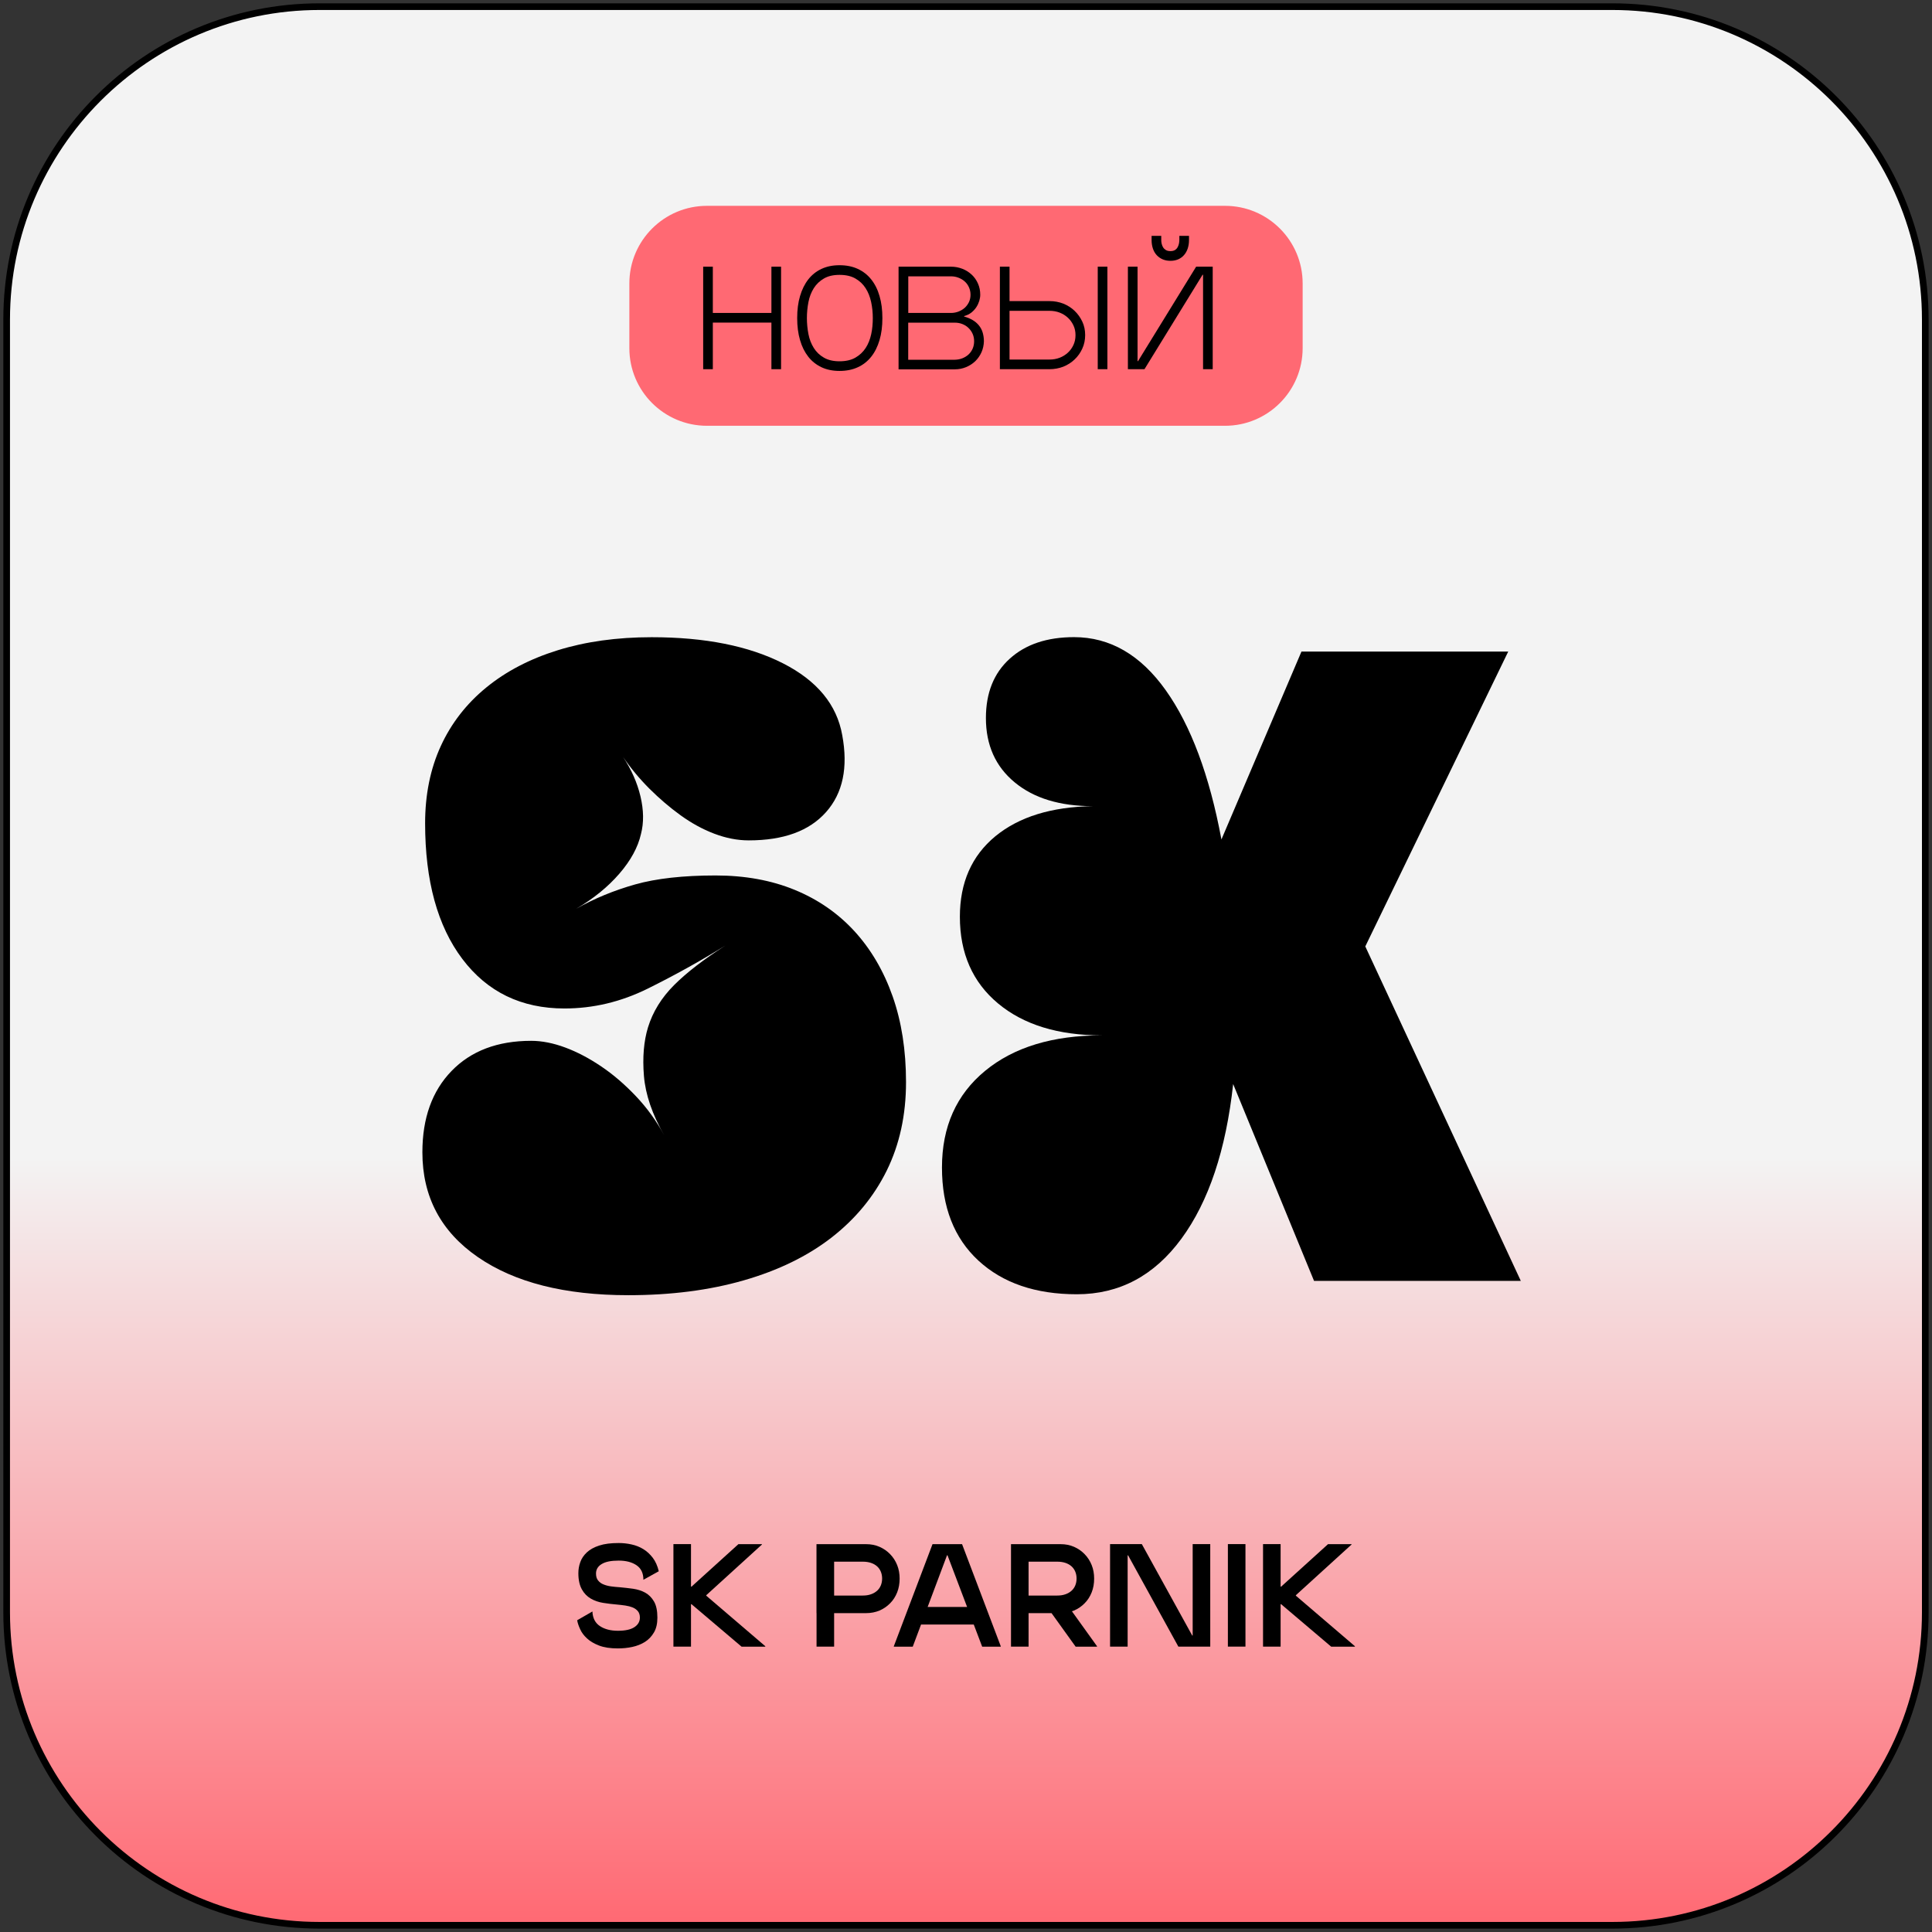 <?xml version="1.0" encoding="UTF-8"?> <!-- Generator: Adobe Illustrator 27.0.0, SVG Export Plug-In . SVG Version: 6.00 Build 0) --> <svg xmlns="http://www.w3.org/2000/svg" xmlns:xlink="http://www.w3.org/1999/xlink" id="Слой_1" x="0px" y="0px" viewBox="0 0 290.22 290.22" style="enable-background:new 0 0 290.22 290.22;" xml:space="preserve"><rect x="0" y="0" width="290.22" height="290.22" fill="#333333" stroke="none"/> <style type="text/css"> .st0{fill:url(#SVGID_1_);} .st1{fill:url(#SVGID_00000115490497100099713960000014977880474373411976_);} .st2{fill:url(#SVGID_00000002346809644002566140000011246531162997866663_);} .st3{fill:url(#SVGID_00000046312244031792368500000014588599222731467651_);} .st4{fill:url(#SVGID_00000150073404819671853510000001731244565242257079_);} .st5{fill:url(#SVGID_00000127034319334533916990000001991713181601167275_);} .st6{fill:url(#SVGID_00000085929220313225024670000014732421747578528945_);} .st7{fill:url(#SVGID_00000082337537514840823140000008576855560207081857_);} .st8{fill:url(#SVGID_00000095309598029527828400000000242184559013108656_);} .st9{fill:url(#SVGID_00000145742874291561012770000016960103984133833874_);} .st10{fill:url(#SVGID_00000054228879710614947430000000271914521833794177_);} .st11{fill:url(#SVGID_00000011752945175609614480000001364583833413093267_);} .st12{fill:url(#SVGID_00000125600221477080364050000004997003338193833399_);} .st13{fill:url(#SVGID_00000016067038788804669140000015846364729418682770_);} .st14{fill:url(#SVGID_00000057846123777457285690000005476643472431850173_);} .st15{fill:url(#SVGID_00000066511443281091979820000018321658921546230917_);} .st16{fill:url(#SVGID_00000063611204134778711560000003589128297305808299_);} .st17{fill:url(#SVGID_00000029010319519972488470000002314441269826351749_);} .st18{fill:url(#SVGID_00000116220192656728224110000001242211305032319927_);} .st19{fill:url(#SVGID_00000150782428125862245150000000724111386266560660_);} .st20{fill:url(#SVGID_00000074429729100419257770000015900428517691224237_);} .st21{fill:url(#SVGID_00000036961975986331991120000015597060377384759430_);} .st22{fill:url(#SVGID_00000132061568669641232250000013883024528078343866_);} .st23{fill:url(#SVGID_00000116937244286918177130000010658604839001897399_);} .st24{fill:url(#SVGID_00000177483754108992813920000006923634618246278577_);} .st25{fill:url(#SVGID_00000103986776598246707340000013231014620989735321_);} .st26{fill:url(#SVGID_00000132079662764326751830000006114614527857471663_);} .st27{fill:url(#SVGID_00000130607509704553184020000004070340950730407558_);} .st28{fill:url(#SVGID_00000013182945223880895940000005026498147528555909_);} .st29{fill:url(#SVGID_00000119797953912688000770000015251873048621579677_);} .st30{fill:url(#SVGID_00000052091778860919479250000013461082495089383298_);} .st31{fill:url(#SVGID_00000059304351094973572180000010577776994405002936_);} .st32{fill:#FF6973;} .st33{fill:url(#SVGID_00000023976833170581988590000003455070429399612863_);} .st34{fill:url(#SVGID_00000021084489495605987740000009555690697842564753_);} </style> <g> <linearGradient id="SVGID_1_" gradientUnits="userSpaceOnUse" x1="-309.216" y1="-165.108" x2="-21" y2="-165.108" gradientTransform="matrix(0 1 -1 0 -20 310.216)"> <stop offset="0.6" style="stop-color:#F3F3F3"></stop> <stop offset="1" style="stop-color:#FF6973"></stop> </linearGradient> <path class="st0" d="M48,289.22c-25.92,0-47-21.08-47-47V48C1,22.09,22.09,1,48,1h194.21c25.92,0,47,21.09,47,47v194.21 c0,25.92-21.08,47-47,47H48z"></path> <g> <path d="M242.21,1.5c25.64,0,46.5,20.86,46.5,46.5v194.21c0,25.64-20.86,46.5-46.5,46.5H48c-25.64,0-46.5-20.86-46.5-46.5V48 C1.5,22.36,22.36,1.5,48,1.5H242.21 M242.21,0.5H48C21.77,0.5,0.5,21.77,0.5,48v194.21c0,26.24,21.27,47.5,47.5,47.5h194.21 c26.23,0,47.5-21.27,47.5-47.5V48C289.72,21.77,268.45,0.5,242.21,0.5L242.21,0.5z"></path> </g> </g> <g> <path d="M136.1,162.55c0,4.95-0.97,9.38-2.9,13.3c-1.94,3.92-4.71,7.27-8.3,10.06c-3.6,2.79-7.99,4.93-13.17,6.42 c-5.18,1.49-10.96,2.23-17.35,2.23c-9.54,0-17.08-1.91-22.62-5.74c-5.54-3.83-8.31-9.07-8.31-15.73c0-5.13,1.46-9.2,4.39-12.22 c2.92-3.01,6.91-4.52,11.95-4.52c1.62,0,3.33,0.34,5.13,1.01c1.8,0.67,3.6,1.62,5.4,2.84c1.8,1.21,3.53,2.7,5.2,4.46 c1.67,1.76,3.08,3.71,4.25,5.87c-1.8-3.15-2.81-6.12-3.04-8.91c-0.23-2.79-0.02-5.22,0.61-7.29c0.72-2.34,2.03-4.46,3.92-6.35 c1.89-1.89,4.46-3.87,7.7-5.94c-3.78,2.34-7.68,4.5-11.68,6.48c-4.01,1.98-8.17,2.97-12.49,2.97c-6.48,0-11.59-2.48-15.33-7.43 c-3.74-4.95-5.6-11.75-5.6-20.39c0-4.32,0.79-8.19,2.36-11.61c1.57-3.42,3.85-6.35,6.82-8.78c2.97-2.43,6.55-4.3,10.74-5.6 c4.19-1.3,8.89-1.96,14.11-1.96c8.01,0,14.58,1.31,19.72,3.92c5.13,2.61,8.1,6.21,8.91,10.8c0.9,4.86,0.09,8.71-2.43,11.55 c-2.52,2.84-6.39,4.25-11.61,4.25c-1.71,0-3.44-0.34-5.2-1.01c-1.76-0.67-3.44-1.6-5.06-2.77c-1.62-1.17-3.17-2.5-4.66-3.98 c-1.49-1.49-2.81-3.08-3.98-4.79c1.26,1.89,2.14,3.87,2.63,5.94c0.49,2.07,0.52,3.96,0.07,5.67c-0.45,1.98-1.53,3.96-3.24,5.94 c-1.71,1.98-3.87,3.74-6.48,5.27c2.7-1.53,5.65-2.75,8.84-3.65c3.19-0.9,7.22-1.35,12.09-1.35c4.41,0,8.37,0.72,11.88,2.16 c3.51,1.44,6.5,3.51,8.98,6.21c2.47,2.7,4.39,5.96,5.74,9.79C135.43,153.48,136.1,157.78,136.1,162.55z"></path> <path d="M161.76,194.42c-6.21,0-11.14-1.69-14.79-5.06c-3.65-3.38-5.47-8.04-5.47-13.98c0-6.12,2.16-10.96,6.48-14.52 c4.32-3.56,10.17-5.33,17.55-5.33c-6.57,0-11.77-1.6-15.6-4.79c-3.83-3.19-5.74-7.54-5.74-13.03c0-5.13,1.78-9.16,5.33-12.09 c3.56-2.92,8.44-4.43,14.65-4.52c-4.95,0-8.87-1.19-11.75-3.58c-2.88-2.38-4.32-5.6-4.32-9.66c0-3.78,1.19-6.75,3.58-8.91 c2.38-2.16,5.6-3.24,9.66-3.24c5.4,0,9.99,2.66,13.77,7.97c3.78,5.31,6.57,12.78,8.37,22.42l12.02-28.22h31.06l-21.47,44.29 l23.36,50.24h-31.06l-12.15-29.57c-1.08,9.9-3.67,17.65-7.77,23.23C173.39,191.63,168.15,194.42,161.76,194.42z"></path> </g> <g> <g> <path d="M86.88,236.33c0-0.57,0.09-1.13,0.29-1.67c0.19-0.54,0.52-1.03,0.98-1.46s1.08-0.78,1.86-1.03 c0.78-0.26,1.75-0.38,2.93-0.38c0.65,0,1.29,0.07,1.92,0.21c0.64,0.14,1.23,0.37,1.77,0.7c0.54,0.33,1.02,0.77,1.43,1.31 c0.41,0.54,0.71,1.22,0.9,2.02l-2.31,1.28c0-0.98-0.34-1.71-1.03-2.18c-0.69-0.47-1.58-0.7-2.68-0.7c-1.14,0-2,0.17-2.56,0.52 c-0.57,0.34-0.85,0.82-0.85,1.42c0,0.44,0.1,0.79,0.31,1.04c0.21,0.26,0.47,0.46,0.8,0.59c0.33,0.14,0.71,0.24,1.13,0.3 c0.43,0.06,0.87,0.1,1.32,0.13c0.67,0.06,1.35,0.14,2.02,0.23c0.67,0.1,1.28,0.29,1.82,0.59c0.54,0.3,0.97,0.74,1.31,1.32 c0.34,0.58,0.51,1.39,0.51,2.43c0,0.9-0.17,1.64-0.52,2.23s-0.8,1.07-1.36,1.42c-0.56,0.35-1.2,0.6-1.9,0.75s-1.42,0.22-2.16,0.22 c-1.13,0-2.07-0.14-2.82-0.43s-1.35-0.64-1.81-1.07c-0.46-0.42-0.81-0.88-1.03-1.38c-0.23-0.49-0.38-0.94-0.45-1.35l2.29-1.32 c0.04,1,0.42,1.73,1.13,2.2c0.71,0.47,1.61,0.7,2.7,0.7c1.1,0,1.92-0.18,2.47-0.54c0.55-0.36,0.83-0.84,0.83-1.44 c0-0.4-0.1-0.71-0.3-0.96c-0.2-0.24-0.46-0.43-0.78-0.56s-0.69-0.23-1.1-0.29c-0.41-0.06-0.84-0.11-1.28-0.15 c-0.69-0.06-1.38-0.14-2.06-0.25c-0.68-0.11-1.3-0.32-1.85-0.64c-0.55-0.32-1-0.77-1.34-1.38S86.88,237.36,86.88,236.33z"></path> <path d="M103.8,247.35h-2.64v-15.4h2.64V247.35z M114.45,232.02l-8.36,7.61v0.07l8.87,7.59v0.07h-3.56l-7.52-6.38h-0.29v-2.64 h0.29l7.04-6.38h3.54V232.02z"></path> <path d="M130.11,242.32h-7.46v-10.36h7.46c0.73,0,1.4,0.13,2.01,0.4s1.14,0.63,1.59,1.1c0.46,0.47,0.81,1.02,1.06,1.64 c0.25,0.62,0.37,1.3,0.37,2.03c0,0.75-0.12,1.44-0.37,2.07c-0.25,0.63-0.6,1.18-1.06,1.64c-0.45,0.46-0.99,0.83-1.59,1.09 C131.52,242.18,130.85,242.32,130.11,242.32z M125.3,247.35h-2.64v-6.49h2.64V247.35z M125.3,239.68h4.29 c0.47,0,0.88-0.06,1.24-0.19c0.36-0.12,0.66-0.3,0.91-0.52c0.25-0.22,0.44-0.49,0.57-0.8c0.13-0.32,0.2-0.66,0.2-1.05 c0-0.38-0.07-0.73-0.2-1.04c-0.13-0.31-0.32-0.58-0.57-0.8c-0.25-0.22-0.55-0.39-0.91-0.51s-0.77-0.18-1.24-0.18h-4.29V239.68z"></path> <path d="M150.33,247.29v0.07h-2.79l-5.21-13.73h-0.07l-5.15,13.73h-2.84v-0.07l5.81-15.33h4.44L150.33,247.29z M146.64,244.03 h-8.71l0.22-2.64h8.36L146.64,244.03z"></path> <path d="M159.33,242.32h-7.46v-10.36h7.46c0.73,0,1.4,0.13,2.01,0.4s1.14,0.63,1.59,1.1c0.46,0.47,0.81,1.02,1.06,1.64 c0.25,0.62,0.37,1.3,0.37,2.03c0,0.75-0.12,1.44-0.37,2.07c-0.25,0.63-0.6,1.18-1.06,1.64c-0.45,0.46-0.99,0.83-1.59,1.09 C160.73,242.18,160.06,242.32,159.33,242.32z M154.51,247.35h-2.64v-6.49h2.64V247.35z M154.51,239.68h4.29 c0.47,0,0.88-0.06,1.24-0.19c0.36-0.12,0.66-0.3,0.91-0.52c0.25-0.22,0.44-0.49,0.57-0.8c0.13-0.32,0.2-0.66,0.2-1.05 c0-0.38-0.07-0.73-0.2-1.04c-0.13-0.31-0.32-0.58-0.57-0.8c-0.25-0.22-0.55-0.39-0.91-0.51s-0.77-0.18-1.24-0.18h-4.29V239.68z M164.79,247.29v0.07h-3.21l-4.03-5.61l2.68-0.81L164.79,247.29z"></path> <path d="M181.81,247.35h-4.8l-7.55-13.71h-0.07v13.71h-2.64v-15.4h4.77l7.57,13.73h0.07v-13.73h2.64V247.35z"></path> <path d="M187.09,247.35h-2.64v-15.4h2.64V247.35z"></path> <path d="M192.37,247.35h-2.64v-15.4h2.64V247.35z M203.02,232.02l-8.36,7.61v0.07l8.87,7.59v0.07h-3.56l-7.52-6.38h-0.29v-2.64 h0.29l7.04-6.38h3.54V232.02z"></path> </g> </g> <g> <path class="st32" d="M184.02,63.96H106.2c-6.44,0-11.66-5.22-11.66-11.66v-9.72c0-6.44,5.22-11.66,11.66-11.66h77.82 c6.44,0,11.66,5.22,11.66,11.66v9.72C195.68,58.73,190.46,63.96,184.02,63.96z"></path> <g> <path d="M107.08,55.46h-1.45v-15.4h1.45V55.46z M117.33,48.46h-11.7v-1.45h11.7V48.46z M117.33,55.46h-1.45v-15.4h1.45V55.46z"></path> <path d="M126.11,55.72c-1.01,0-1.91-0.18-2.7-0.55c-0.78-0.37-1.45-0.89-1.99-1.58c-0.54-0.69-0.96-1.52-1.24-2.5 c-0.29-0.98-0.43-2.08-0.43-3.31c0-1.23,0.14-2.34,0.43-3.31c0.29-0.98,0.7-1.81,1.24-2.5c0.54-0.69,1.21-1.22,1.99-1.58 c0.79-0.37,1.68-0.55,2.7-0.55c1.03,0,1.94,0.18,2.74,0.55c0.8,0.37,1.47,0.89,2.02,1.58c0.55,0.69,0.97,1.52,1.25,2.5 c0.29,0.98,0.43,2.08,0.43,3.31c0,1.23-0.14,2.34-0.43,3.31c-0.29,0.98-0.7,1.81-1.25,2.5c-0.55,0.69-1.22,1.22-2.02,1.58 C128.05,55.54,127.14,55.72,126.11,55.72z M126.11,41.29c-0.94,0-1.72,0.18-2.35,0.55c-0.63,0.37-1.14,0.85-1.52,1.46 c-0.38,0.61-0.65,1.3-0.8,2.08c-0.15,0.78-0.23,1.58-0.23,2.4c0,0.82,0.08,1.62,0.23,2.4c0.15,0.78,0.42,1.47,0.8,2.08 c0.38,0.61,0.89,1.1,1.52,1.46c0.63,0.37,1.42,0.55,2.35,0.55c0.95,0,1.75-0.18,2.39-0.55c0.64-0.37,1.15-0.85,1.54-1.45 c0.39-0.6,0.66-1.29,0.83-2.07s0.24-1.58,0.24-2.42c0-0.82-0.08-1.62-0.25-2.41c-0.17-0.78-0.44-1.48-0.83-2.08 c-0.38-0.6-0.89-1.08-1.53-1.45C127.86,41.47,127.06,41.29,126.11,41.29z"></path> <path d="M147.44,52.91c-0.23,0.51-0.54,0.96-0.93,1.34c-0.4,0.38-0.86,0.68-1.39,0.9c-0.53,0.22-1.09,0.33-1.69,0.33h-8.45V40.06 h7.88c0.6,0,1.17,0.11,1.71,0.32c0.54,0.21,1,0.51,1.4,0.88c0.4,0.37,0.71,0.82,0.94,1.34s0.34,1.08,0.34,1.68 c0,0.28-0.05,0.58-0.14,0.9c-0.1,0.32-0.24,0.64-0.44,0.95s-0.45,0.58-0.76,0.83c-0.31,0.24-0.67,0.41-1.08,0.52v0.07 c0.48,0.13,0.91,0.31,1.28,0.53c0.37,0.22,0.68,0.48,0.93,0.79s0.45,0.66,0.57,1.07c0.12,0.4,0.19,0.85,0.19,1.33 C147.78,51.84,147.67,52.39,147.44,52.91z M143.99,46.8c0.36-0.14,0.67-0.33,0.94-0.57c0.26-0.24,0.47-0.53,0.63-0.86 c0.15-0.33,0.23-0.69,0.23-1.09s-0.08-0.77-0.23-1.11c-0.15-0.34-0.36-0.64-0.63-0.88c-0.26-0.24-0.58-0.43-0.94-0.57 c-0.36-0.14-0.74-0.21-1.13-0.21h-6.42v5.5h6.42C143.25,47.01,143.63,46.94,143.99,46.8z M144.57,53.82 c0.35-0.14,0.66-0.33,0.92-0.57c0.26-0.24,0.47-0.54,0.62-0.88s0.22-0.72,0.22-1.11s-0.07-0.76-0.22-1.1s-0.35-0.63-0.62-0.89 c-0.26-0.26-0.57-0.45-0.92-0.59c-0.35-0.14-0.73-0.21-1.14-0.21h-7v5.57h7C143.84,54.03,144.22,53.96,144.57,53.82z"></path> <path d="M151.65,46.68h-1.45v-6.62h1.45V46.68z M157.66,55.46h-7.46V45.23h7.46c0.73,0,1.42,0.13,2.07,0.38 c0.64,0.26,1.21,0.62,1.69,1.08c0.48,0.46,0.87,1,1.16,1.62c0.29,0.62,0.43,1.29,0.43,2.02s-0.14,1.41-0.43,2.04 s-0.67,1.17-1.16,1.63c-0.48,0.46-1.05,0.82-1.69,1.08C159.08,55.33,158.39,55.46,157.66,55.46z M151.65,54.01h6.01 c0.54,0,1.05-0.09,1.52-0.27c0.47-0.18,0.88-0.44,1.23-0.76s0.63-0.71,0.84-1.16c0.21-0.45,0.31-0.94,0.31-1.48 c0-0.53-0.1-1.02-0.31-1.46s-0.48-0.83-0.84-1.16c-0.35-0.32-0.76-0.58-1.23-0.76c-0.47-0.18-0.98-0.27-1.52-0.27h-6.01V54.01z M166.35,55.46h-1.45v-15.4h1.45V55.46z"></path> <path d="M182.17,40.06v15.4h-1.45V41.27h-0.07l-8.73,14.19h-2.49v-15.4h1.45v14.19h0.07l8.73-14.19H182.17z M175.83,39.18 c-0.43,0-0.81-0.07-1.17-0.22c-0.35-0.15-0.65-0.36-0.9-0.63c-0.25-0.27-0.44-0.6-0.57-0.98s-0.2-0.81-0.2-1.28v-0.64h1.45v0.64 c0,0.19,0.02,0.38,0.07,0.57c0.04,0.19,0.12,0.37,0.22,0.53c0.1,0.16,0.24,0.29,0.42,0.4c0.18,0.1,0.4,0.15,0.68,0.15 c0.26,0,0.48-0.05,0.65-0.15c0.17-0.1,0.3-0.23,0.4-0.4c0.09-0.16,0.17-0.34,0.21-0.53c0.04-0.19,0.07-0.38,0.07-0.57v-0.64h1.45 v0.64c0,0.47-0.07,0.89-0.2,1.28c-0.13,0.38-0.32,0.71-0.56,0.98s-0.53,0.48-0.87,0.63C176.64,39.1,176.26,39.18,175.83,39.18z"></path> </g> </g> </svg> 